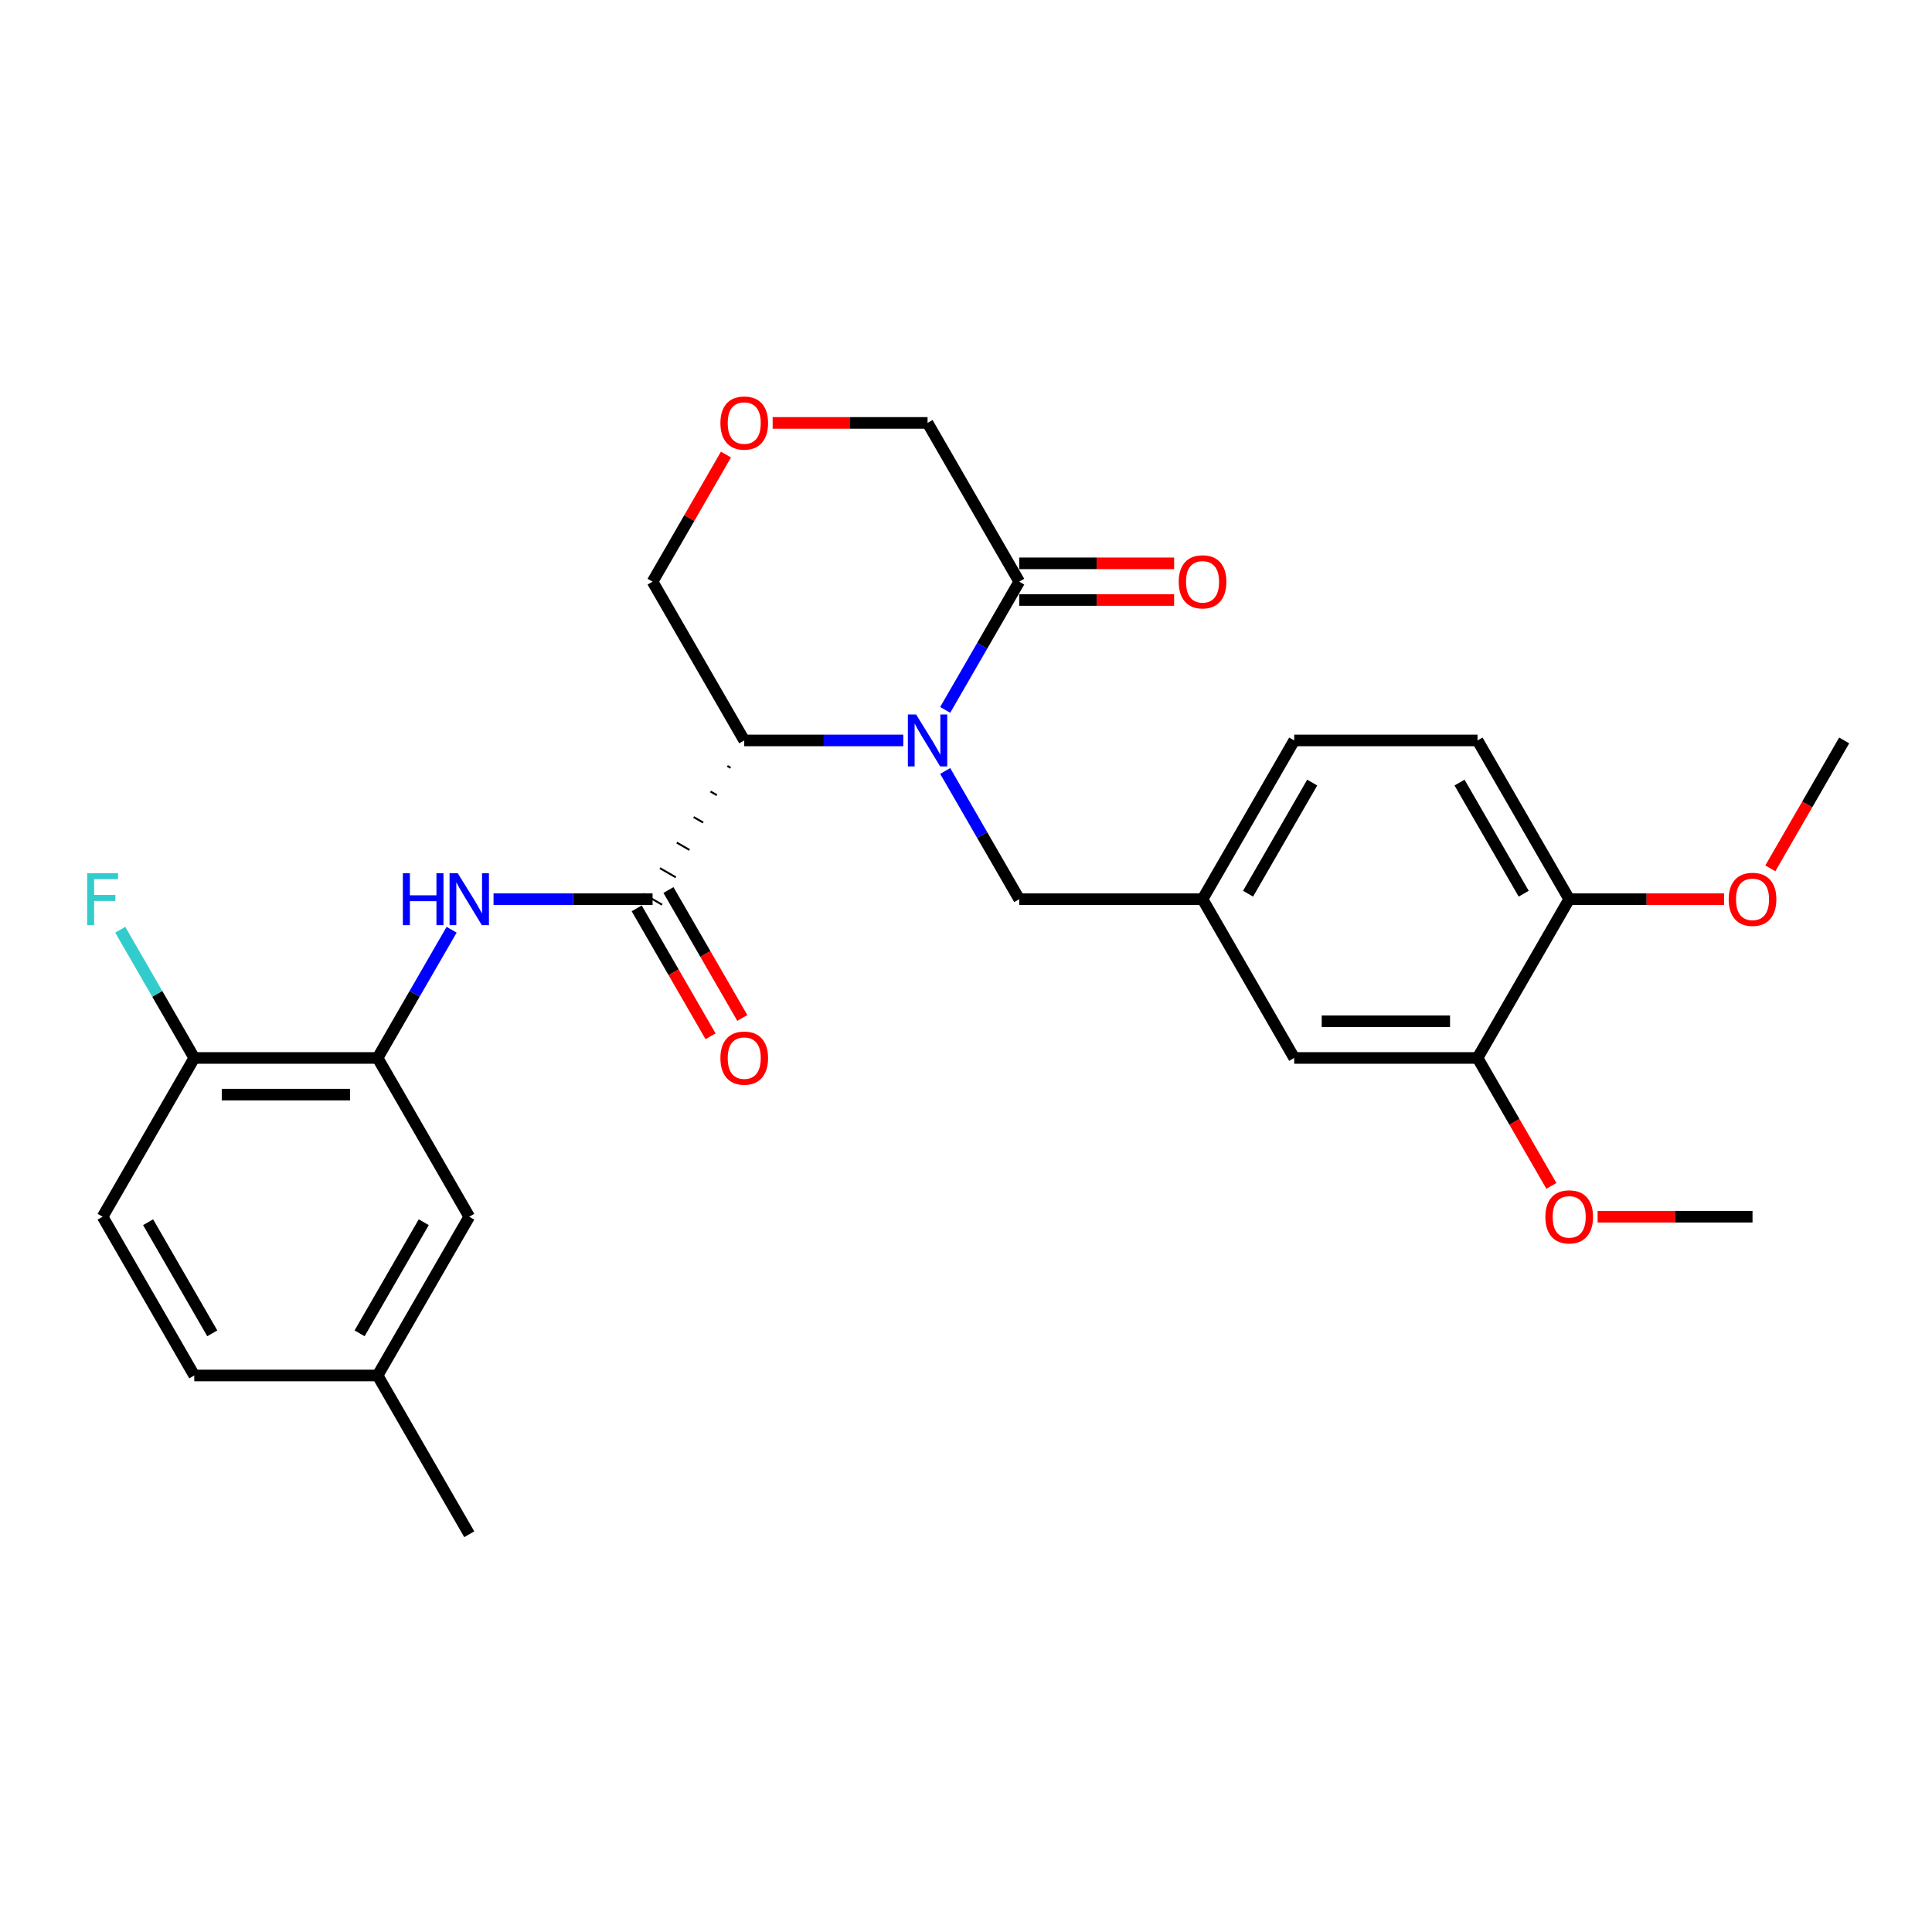 <?xml version='1.0' encoding='iso-8859-1'?>
<svg version='1.1' baseProfile='full'
              xmlns='http://www.w3.org/2000/svg'
                      xmlns:rdkit='http://www.rdkit.org/xml'
                      xmlns:xlink='http://www.w3.org/1999/xlink'
                  xml:space='preserve'
width='1000px' height='1000px' viewBox='0 0 1000 1000'>
<!-- END OF HEADER -->
<rect style='opacity:1.0;fill:#FFFFFF;stroke:none' width='1000' height='1000' x='0' y='0'> </rect>
<path class='bond-0' d='M 467.542,383.245 L 426.379,383.245' style='fill:none;fill-rule:evenodd;stroke:#0000FF;stroke-width:6px;stroke-linecap:butt;stroke-linejoin:miter;stroke-opacity:1' />
<path class='bond-0' d='M 426.379,383.245 L 385.217,383.245' style='fill:none;fill-rule:evenodd;stroke:#000000;stroke-width:6px;stroke-linecap:butt;stroke-linejoin:miter;stroke-opacity:1' />
<path class='bond-1' d='M 489.232,367.437 L 508.39,334.253' style='fill:none;fill-rule:evenodd;stroke:#0000FF;stroke-width:6px;stroke-linecap:butt;stroke-linejoin:miter;stroke-opacity:1' />
<path class='bond-1' d='M 508.39,334.253 L 527.549,301.07' style='fill:none;fill-rule:evenodd;stroke:#000000;stroke-width:6px;stroke-linecap:butt;stroke-linejoin:miter;stroke-opacity:1' />
<path class='bond-2' d='M 489.232,399.054 L 508.39,432.237' style='fill:none;fill-rule:evenodd;stroke:#0000FF;stroke-width:6px;stroke-linecap:butt;stroke-linejoin:miter;stroke-opacity:1' />
<path class='bond-2' d='M 508.39,432.237 L 527.549,465.421' style='fill:none;fill-rule:evenodd;stroke:#000000;stroke-width:6px;stroke-linecap:butt;stroke-linejoin:miter;stroke-opacity:1' />
<path class='bond-3' d='M 376.488,396.467 L 378.131,397.416' style='fill:none;fill-rule:evenodd;stroke:#000000;stroke-width:1.0px;stroke-linecap:butt;stroke-linejoin:miter;stroke-opacity:1' />
<path class='bond-3' d='M 367.759,409.688 L 371.046,411.586' style='fill:none;fill-rule:evenodd;stroke:#000000;stroke-width:1.0px;stroke-linecap:butt;stroke-linejoin:miter;stroke-opacity:1' />
<path class='bond-3' d='M 359.03,422.91 L 363.96,425.756' style='fill:none;fill-rule:evenodd;stroke:#000000;stroke-width:1.0px;stroke-linecap:butt;stroke-linejoin:miter;stroke-opacity:1' />
<path class='bond-3' d='M 350.301,436.131 L 356.875,439.927' style='fill:none;fill-rule:evenodd;stroke:#000000;stroke-width:1.0px;stroke-linecap:butt;stroke-linejoin:miter;stroke-opacity:1' />
<path class='bond-3' d='M 341.571,449.353 L 349.789,454.097' style='fill:none;fill-rule:evenodd;stroke:#000000;stroke-width:1.0px;stroke-linecap:butt;stroke-linejoin:miter;stroke-opacity:1' />
<path class='bond-3' d='M 332.842,462.574 L 342.703,468.268' style='fill:none;fill-rule:evenodd;stroke:#000000;stroke-width:1.0px;stroke-linecap:butt;stroke-linejoin:miter;stroke-opacity:1' />
<path class='bond-4' d='M 385.217,383.245 L 337.773,301.07' style='fill:none;fill-rule:evenodd;stroke:#000000;stroke-width:6px;stroke-linecap:butt;stroke-linejoin:miter;stroke-opacity:1' />
<path class='bond-5' d='M 337.773,465.421 L 296.61,465.421' style='fill:none;fill-rule:evenodd;stroke:#000000;stroke-width:6px;stroke-linecap:butt;stroke-linejoin:miter;stroke-opacity:1' />
<path class='bond-5' d='M 296.61,465.421 L 255.448,465.421' style='fill:none;fill-rule:evenodd;stroke:#0000FF;stroke-width:6px;stroke-linecap:butt;stroke-linejoin:miter;stroke-opacity:1' />
<path class='bond-6' d='M 329.555,470.165 L 348.67,503.273' style='fill:none;fill-rule:evenodd;stroke:#000000;stroke-width:6px;stroke-linecap:butt;stroke-linejoin:miter;stroke-opacity:1' />
<path class='bond-6' d='M 348.67,503.273 L 367.785,536.381' style='fill:none;fill-rule:evenodd;stroke:#FF0000;stroke-width:6px;stroke-linecap:butt;stroke-linejoin:miter;stroke-opacity:1' />
<path class='bond-6' d='M 345.99,460.676 L 365.105,493.784' style='fill:none;fill-rule:evenodd;stroke:#000000;stroke-width:6px;stroke-linecap:butt;stroke-linejoin:miter;stroke-opacity:1' />
<path class='bond-6' d='M 365.105,493.784 L 384.22,526.892' style='fill:none;fill-rule:evenodd;stroke:#FF0000;stroke-width:6px;stroke-linecap:butt;stroke-linejoin:miter;stroke-opacity:1' />
<path class='bond-7' d='M 233.758,481.229 L 214.599,514.413' style='fill:none;fill-rule:evenodd;stroke:#0000FF;stroke-width:6px;stroke-linecap:butt;stroke-linejoin:miter;stroke-opacity:1' />
<path class='bond-7' d='M 214.599,514.413 L 195.441,547.596' style='fill:none;fill-rule:evenodd;stroke:#000000;stroke-width:6px;stroke-linecap:butt;stroke-linejoin:miter;stroke-opacity:1' />
<path class='bond-8' d='M 527.549,310.559 L 567.639,310.559' style='fill:none;fill-rule:evenodd;stroke:#000000;stroke-width:6px;stroke-linecap:butt;stroke-linejoin:miter;stroke-opacity:1' />
<path class='bond-8' d='M 567.639,310.559 L 607.729,310.559' style='fill:none;fill-rule:evenodd;stroke:#FF0000;stroke-width:6px;stroke-linecap:butt;stroke-linejoin:miter;stroke-opacity:1' />
<path class='bond-8' d='M 527.549,291.581 L 567.639,291.581' style='fill:none;fill-rule:evenodd;stroke:#000000;stroke-width:6px;stroke-linecap:butt;stroke-linejoin:miter;stroke-opacity:1' />
<path class='bond-8' d='M 567.639,291.581 L 607.729,291.581' style='fill:none;fill-rule:evenodd;stroke:#FF0000;stroke-width:6px;stroke-linecap:butt;stroke-linejoin:miter;stroke-opacity:1' />
<path class='bond-9' d='M 527.549,301.07 L 480.105,218.894' style='fill:none;fill-rule:evenodd;stroke:#000000;stroke-width:6px;stroke-linecap:butt;stroke-linejoin:miter;stroke-opacity:1' />
<path class='bond-10' d='M 195.441,547.596 L 100.553,547.596' style='fill:none;fill-rule:evenodd;stroke:#000000;stroke-width:6px;stroke-linecap:butt;stroke-linejoin:miter;stroke-opacity:1' />
<path class='bond-10' d='M 181.207,566.574 L 114.786,566.574' style='fill:none;fill-rule:evenodd;stroke:#000000;stroke-width:6px;stroke-linecap:butt;stroke-linejoin:miter;stroke-opacity:1' />
<path class='bond-11' d='M 195.441,547.596 L 242.885,629.772' style='fill:none;fill-rule:evenodd;stroke:#000000;stroke-width:6px;stroke-linecap:butt;stroke-linejoin:miter;stroke-opacity:1' />
<path class='bond-12' d='M 527.549,465.421 L 622.437,465.421' style='fill:none;fill-rule:evenodd;stroke:#000000;stroke-width:6px;stroke-linecap:butt;stroke-linejoin:miter;stroke-opacity:1' />
<path class='bond-13' d='M 764.769,547.596 L 669.881,547.596' style='fill:none;fill-rule:evenodd;stroke:#000000;stroke-width:6px;stroke-linecap:butt;stroke-linejoin:miter;stroke-opacity:1' />
<path class='bond-13' d='M 750.536,528.619 L 684.114,528.619' style='fill:none;fill-rule:evenodd;stroke:#000000;stroke-width:6px;stroke-linecap:butt;stroke-linejoin:miter;stroke-opacity:1' />
<path class='bond-14' d='M 764.769,547.596 L 783.884,580.704' style='fill:none;fill-rule:evenodd;stroke:#000000;stroke-width:6px;stroke-linecap:butt;stroke-linejoin:miter;stroke-opacity:1' />
<path class='bond-14' d='M 783.884,580.704 L 802.999,613.812' style='fill:none;fill-rule:evenodd;stroke:#FF0000;stroke-width:6px;stroke-linecap:butt;stroke-linejoin:miter;stroke-opacity:1' />
<path class='bond-15' d='M 764.769,547.596 L 812.213,465.421' style='fill:none;fill-rule:evenodd;stroke:#000000;stroke-width:6px;stroke-linecap:butt;stroke-linejoin:miter;stroke-opacity:1' />
<path class='bond-16' d='M 100.553,547.596 L 53.109,629.772' style='fill:none;fill-rule:evenodd;stroke:#000000;stroke-width:6px;stroke-linecap:butt;stroke-linejoin:miter;stroke-opacity:1' />
<path class='bond-17' d='M 100.553,547.596 L 81.394,514.413' style='fill:none;fill-rule:evenodd;stroke:#000000;stroke-width:6px;stroke-linecap:butt;stroke-linejoin:miter;stroke-opacity:1' />
<path class='bond-17' d='M 81.394,514.413 L 62.236,481.229' style='fill:none;fill-rule:evenodd;stroke:#33CCCC;stroke-width:6px;stroke-linecap:butt;stroke-linejoin:miter;stroke-opacity:1' />
<path class='bond-18' d='M 399.925,218.894 L 440.015,218.894' style='fill:none;fill-rule:evenodd;stroke:#FF0000;stroke-width:6px;stroke-linecap:butt;stroke-linejoin:miter;stroke-opacity:1' />
<path class='bond-18' d='M 440.015,218.894 L 480.105,218.894' style='fill:none;fill-rule:evenodd;stroke:#000000;stroke-width:6px;stroke-linecap:butt;stroke-linejoin:miter;stroke-opacity:1' />
<path class='bond-19' d='M 375.761,235.272 L 356.767,268.171' style='fill:none;fill-rule:evenodd;stroke:#FF0000;stroke-width:6px;stroke-linecap:butt;stroke-linejoin:miter;stroke-opacity:1' />
<path class='bond-19' d='M 356.767,268.171 L 337.773,301.07' style='fill:none;fill-rule:evenodd;stroke:#000000;stroke-width:6px;stroke-linecap:butt;stroke-linejoin:miter;stroke-opacity:1' />
<path class='bond-20' d='M 242.885,629.772 L 195.441,711.947' style='fill:none;fill-rule:evenodd;stroke:#000000;stroke-width:6px;stroke-linecap:butt;stroke-linejoin:miter;stroke-opacity:1' />
<path class='bond-20' d='M 219.333,632.609 L 186.122,690.132' style='fill:none;fill-rule:evenodd;stroke:#000000;stroke-width:6px;stroke-linecap:butt;stroke-linejoin:miter;stroke-opacity:1' />
<path class='bond-21' d='M 812.213,465.421 L 764.769,383.245' style='fill:none;fill-rule:evenodd;stroke:#000000;stroke-width:6px;stroke-linecap:butt;stroke-linejoin:miter;stroke-opacity:1' />
<path class='bond-21' d='M 788.662,462.583 L 755.451,405.061' style='fill:none;fill-rule:evenodd;stroke:#000000;stroke-width:6px;stroke-linecap:butt;stroke-linejoin:miter;stroke-opacity:1' />
<path class='bond-22' d='M 812.213,465.421 L 852.304,465.421' style='fill:none;fill-rule:evenodd;stroke:#000000;stroke-width:6px;stroke-linecap:butt;stroke-linejoin:miter;stroke-opacity:1' />
<path class='bond-22' d='M 852.304,465.421 L 892.394,465.421' style='fill:none;fill-rule:evenodd;stroke:#FF0000;stroke-width:6px;stroke-linecap:butt;stroke-linejoin:miter;stroke-opacity:1' />
<path class='bond-23' d='M 669.881,547.596 L 622.437,465.421' style='fill:none;fill-rule:evenodd;stroke:#000000;stroke-width:6px;stroke-linecap:butt;stroke-linejoin:miter;stroke-opacity:1' />
<path class='bond-24' d='M 622.437,465.421 L 669.881,383.245' style='fill:none;fill-rule:evenodd;stroke:#000000;stroke-width:6px;stroke-linecap:butt;stroke-linejoin:miter;stroke-opacity:1' />
<path class='bond-24' d='M 645.989,462.583 L 679.2,405.061' style='fill:none;fill-rule:evenodd;stroke:#000000;stroke-width:6px;stroke-linecap:butt;stroke-linejoin:miter;stroke-opacity:1' />
<path class='bond-25' d='M 53.109,629.772 L 100.553,711.947' style='fill:none;fill-rule:evenodd;stroke:#000000;stroke-width:6px;stroke-linecap:butt;stroke-linejoin:miter;stroke-opacity:1' />
<path class='bond-25' d='M 76.66,632.609 L 109.871,690.132' style='fill:none;fill-rule:evenodd;stroke:#000000;stroke-width:6px;stroke-linecap:butt;stroke-linejoin:miter;stroke-opacity:1' />
<path class='bond-26' d='M 764.769,383.245 L 669.881,383.245' style='fill:none;fill-rule:evenodd;stroke:#000000;stroke-width:6px;stroke-linecap:butt;stroke-linejoin:miter;stroke-opacity:1' />
<path class='bond-27' d='M 195.441,711.947 L 100.553,711.947' style='fill:none;fill-rule:evenodd;stroke:#000000;stroke-width:6px;stroke-linecap:butt;stroke-linejoin:miter;stroke-opacity:1' />
<path class='bond-28' d='M 195.441,711.947 L 242.885,794.123' style='fill:none;fill-rule:evenodd;stroke:#000000;stroke-width:6px;stroke-linecap:butt;stroke-linejoin:miter;stroke-opacity:1' />
<path class='bond-29' d='M 826.921,629.772 L 867.011,629.772' style='fill:none;fill-rule:evenodd;stroke:#FF0000;stroke-width:6px;stroke-linecap:butt;stroke-linejoin:miter;stroke-opacity:1' />
<path class='bond-29' d='M 867.011,629.772 L 907.101,629.772' style='fill:none;fill-rule:evenodd;stroke:#000000;stroke-width:6px;stroke-linecap:butt;stroke-linejoin:miter;stroke-opacity:1' />
<path class='bond-30' d='M 916.316,449.461 L 935.431,416.353' style='fill:none;fill-rule:evenodd;stroke:#FF0000;stroke-width:6px;stroke-linecap:butt;stroke-linejoin:miter;stroke-opacity:1' />
<path class='bond-30' d='M 935.431,416.353 L 954.545,383.245' style='fill:none;fill-rule:evenodd;stroke:#000000;stroke-width:6px;stroke-linecap:butt;stroke-linejoin:miter;stroke-opacity:1' />
<path  class='atom-0' d='M 474.165 369.809
L 482.971 384.042
Q 483.844 385.447, 485.248 387.99
Q 486.652 390.533, 486.728 390.685
L 486.728 369.809
L 490.296 369.809
L 490.296 396.682
L 486.614 396.682
L 477.163 381.12
Q 476.063 379.298, 474.886 377.21
Q 473.747 375.123, 473.406 374.478
L 473.406 396.682
L 469.914 396.682
L 469.914 369.809
L 474.165 369.809
' fill='#0000FF'/>
<path  class='atom-3' d='M 208.516 451.985
L 212.16 451.985
L 212.16 463.409
L 225.9 463.409
L 225.9 451.985
L 229.543 451.985
L 229.543 478.857
L 225.9 478.857
L 225.9 466.446
L 212.16 466.446
L 212.16 478.857
L 208.516 478.857
L 208.516 451.985
' fill='#0000FF'/>
<path  class='atom-3' d='M 236.945 451.985
L 245.75 466.218
Q 246.623 467.622, 248.028 470.165
Q 249.432 472.708, 249.508 472.86
L 249.508 451.985
L 253.076 451.985
L 253.076 478.857
L 249.394 478.857
L 239.943 463.295
Q 238.843 461.474, 237.666 459.386
Q 236.527 457.298, 236.186 456.653
L 236.186 478.857
L 232.694 478.857
L 232.694 451.985
L 236.945 451.985
' fill='#0000FF'/>
<path  class='atom-9' d='M 372.881 547.672
Q 372.881 541.22, 376.07 537.614
Q 379.258 534.008, 385.217 534.008
Q 391.176 534.008, 394.364 537.614
Q 397.552 541.22, 397.552 547.672
Q 397.552 554.201, 394.326 557.92
Q 391.1 561.602, 385.217 561.602
Q 379.296 561.602, 376.07 557.92
Q 372.881 554.239, 372.881 547.672
M 385.217 558.565
Q 389.316 558.565, 391.517 555.833
Q 393.757 553.062, 393.757 547.672
Q 393.757 542.397, 391.517 539.74
Q 389.316 537.045, 385.217 537.045
Q 381.118 537.045, 378.878 539.702
Q 376.677 542.359, 376.677 547.672
Q 376.677 553.1, 378.878 555.833
Q 381.118 558.565, 385.217 558.565
' fill='#FF0000'/>
<path  class='atom-10' d='M 372.881 218.97
Q 372.881 212.518, 376.07 208.912
Q 379.258 205.306, 385.217 205.306
Q 391.176 205.306, 394.364 208.912
Q 397.552 212.518, 397.552 218.97
Q 397.552 225.499, 394.326 229.218
Q 391.1 232.9, 385.217 232.9
Q 379.296 232.9, 376.07 229.218
Q 372.881 225.537, 372.881 218.97
M 385.217 229.863
Q 389.316 229.863, 391.517 227.131
Q 393.757 224.36, 393.757 218.97
Q 393.757 213.695, 391.517 211.038
Q 389.316 208.343, 385.217 208.343
Q 381.118 208.343, 378.878 211
Q 376.677 213.657, 376.677 218.97
Q 376.677 224.398, 378.878 227.131
Q 381.118 229.863, 385.217 229.863
' fill='#FF0000'/>
<path  class='atom-15' d='M 610.102 301.146
Q 610.102 294.693, 613.29 291.088
Q 616.478 287.482, 622.437 287.482
Q 628.396 287.482, 631.584 291.088
Q 634.773 294.693, 634.773 301.146
Q 634.773 307.674, 631.546 311.394
Q 628.32 315.075, 622.437 315.075
Q 616.516 315.075, 613.29 311.394
Q 610.102 307.712, 610.102 301.146
M 622.437 312.039
Q 626.536 312.039, 628.738 309.306
Q 630.977 306.535, 630.977 301.146
Q 630.977 295.87, 628.738 293.213
Q 626.536 290.518, 622.437 290.518
Q 618.338 290.518, 616.099 293.175
Q 613.897 295.832, 613.897 301.146
Q 613.897 306.573, 616.099 309.306
Q 618.338 312.039, 622.437 312.039
' fill='#FF0000'/>
<path  class='atom-22' d='M 45.119 451.985
L 61.098 451.985
L 61.098 455.059
L 48.725 455.059
L 48.725 463.219
L 59.732 463.219
L 59.732 466.332
L 48.725 466.332
L 48.725 478.857
L 45.119 478.857
L 45.119 451.985
' fill='#33CCCC'/>
<path  class='atom-24' d='M 799.878 629.848
Q 799.878 623.395, 803.066 619.79
Q 806.254 616.184, 812.213 616.184
Q 818.172 616.184, 821.361 619.79
Q 824.549 623.395, 824.549 629.848
Q 824.549 636.376, 821.323 640.096
Q 818.096 643.777, 812.213 643.777
Q 806.292 643.777, 803.066 640.096
Q 799.878 636.414, 799.878 629.848
M 812.213 640.741
Q 816.312 640.741, 818.514 638.008
Q 820.753 635.237, 820.753 629.848
Q 820.753 624.572, 818.514 621.915
Q 816.312 619.22, 812.213 619.22
Q 808.114 619.22, 805.875 621.877
Q 803.673 624.534, 803.673 629.848
Q 803.673 635.275, 805.875 638.008
Q 808.114 640.741, 812.213 640.741
' fill='#FF0000'/>
<path  class='atom-25' d='M 894.766 465.497
Q 894.766 459.044, 897.954 455.439
Q 901.142 451.833, 907.101 451.833
Q 913.06 451.833, 916.249 455.439
Q 919.437 459.044, 919.437 465.497
Q 919.437 472.025, 916.211 475.745
Q 912.984 479.426, 907.101 479.426
Q 901.18 479.426, 897.954 475.745
Q 894.766 472.063, 894.766 465.497
M 907.101 476.39
Q 911.201 476.39, 913.402 473.657
Q 915.641 470.886, 915.641 465.497
Q 915.641 460.221, 913.402 457.564
Q 911.201 454.869, 907.101 454.869
Q 903.002 454.869, 900.763 457.526
Q 898.561 460.183, 898.561 465.497
Q 898.561 470.924, 900.763 473.657
Q 903.002 476.39, 907.101 476.39
' fill='#FF0000'/>
</svg>
